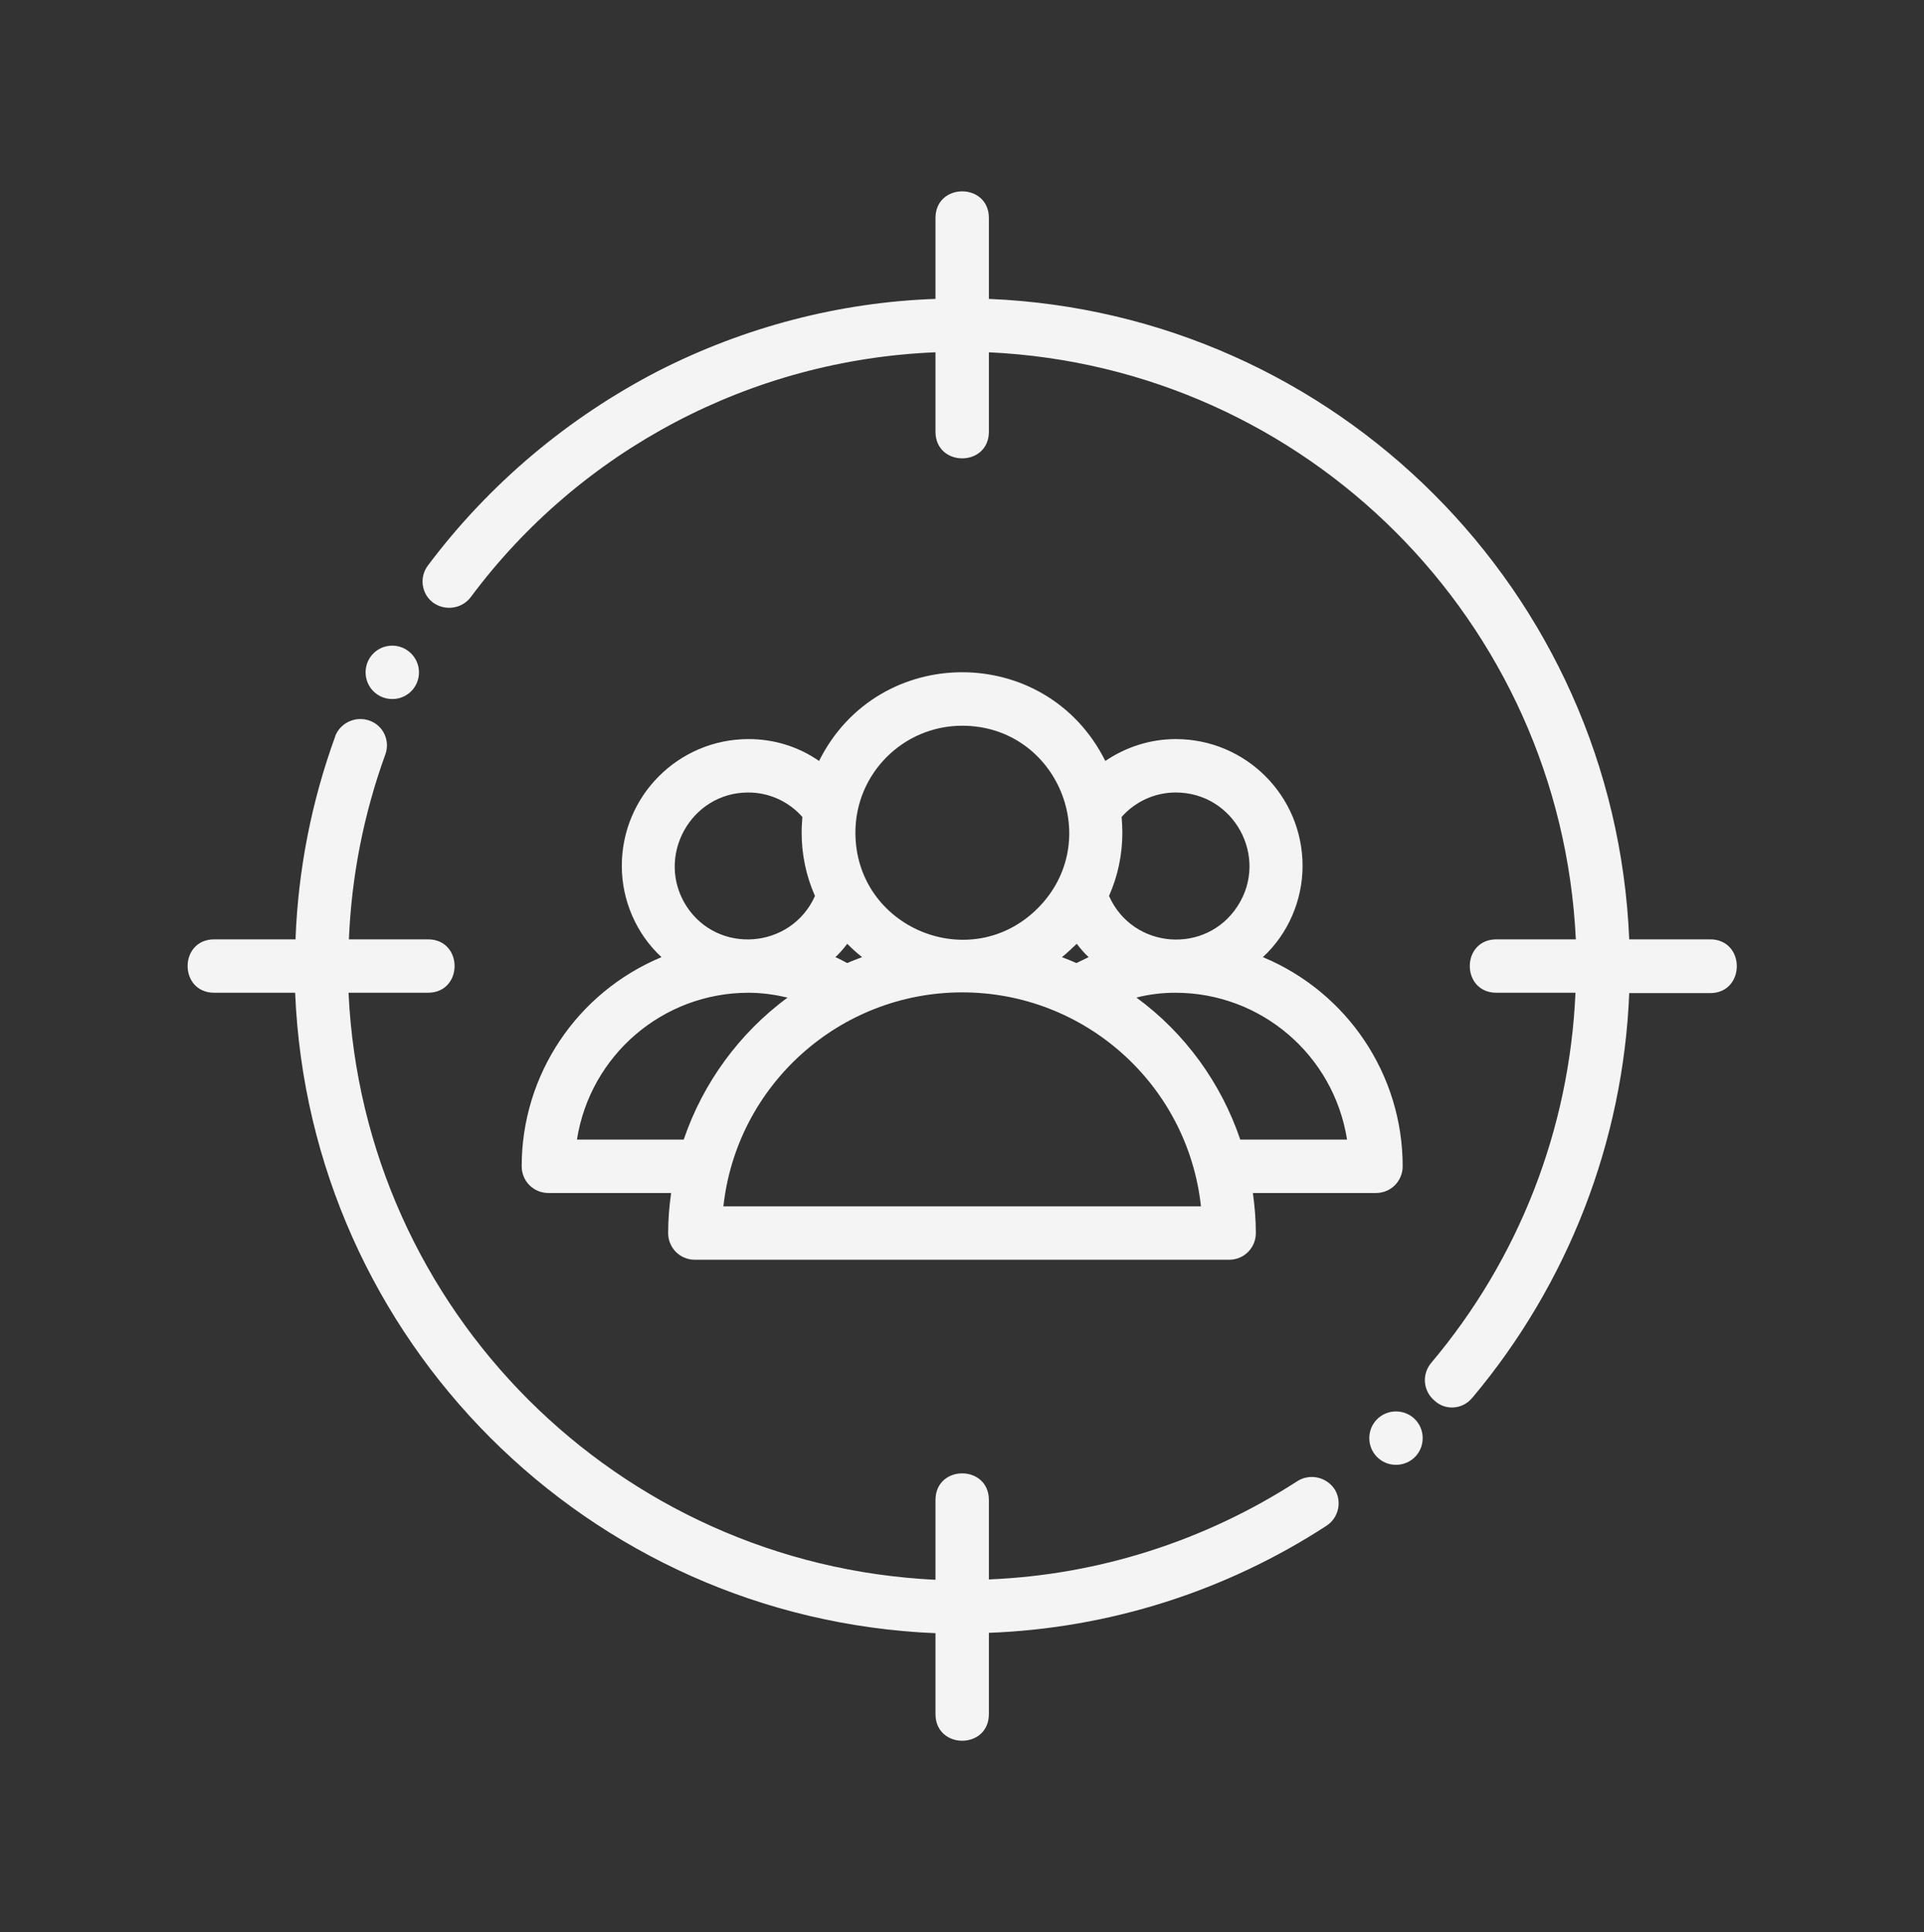 <?xml version="1.0" encoding="utf-8"?>
<!-- Generator: Adobe Illustrator 26.3.1, SVG Export Plug-In . SVG Version: 6.00 Build 0)  -->
<svg version="1.1" id="Layer_1" xmlns="http://www.w3.org/2000/svg" xmlns:xlink="http://www.w3.org/1999/xlink" x="0px" y="0px"
	 viewBox="0 0 518.9 521" style="enable-background:new 0 0 518.9 521;" xml:space="preserve">
<rect x="0" y="0" width="518.9" height="521" fill="#333333" stroke="none"/>
<style type="text/css">
	.st0{fill:#F4F4F4;}
</style>
<g>
	<path class="st0" d="M349.9,399.4c-24.9,16.1-53.6,25.3-83.2,26.5v-21.4c0-9.6-14.4-9.6-14.4,0V426C166.6,421.9,98,353.4,94,267.7
		h21.4c9.6,0,9.6-14.4,0-14.4H94.1c0.7-17,4-33.8,9.8-49.8c1.4-3.7-0.5-7.9-4.3-9.2c-3.7-1.3-7.8,0.6-9.2,4.2v0.1
		c-6.4,17.6-10,36-10.7,54.7H57.8c-9.6,0-9.6,14.4,0,14.4h21.8c3.9,93.7,79,168.8,172.7,172.7v21.8c0,9.6,14.4,9.6,14.4,0v-21.9
		c32.4-1.2,63.9-11.2,91.1-28.9c3.3-2.2,4.2-6.6,2.1-9.9C357.6,398.2,353.2,397.3,349.9,399.4L349.9,399.4z M349.9,399.4"/>
	<path class="st0" d="M461.2,253.3h-21.8c-3.9-93.7-79-168.8-172.7-172.7V58.8c0-9.6-14.4-9.6-14.4,0v21.8
		c-26,0.9-51.5,7.6-74.7,19.4c-24.4,12.6-45.7,30.5-62.2,52.5c-2.4,3.2-1.7,7.7,1.4,10c3.2,2.3,7.7,1.7,10.1-1.4
		C156.5,121.3,202.6,97,252.3,95v21.4c0,9.6,14.4,9.6,14.4,0V95c85.7,4,154.2,72.6,158.3,158.3h-21.4c-9.6,0-9.6,14.4,0,14.4h21.3
		c-1.6,36.7-15.2,71.7-38.9,99.8c-2.6,3.1-2.2,7.6,0.9,10.2c2.9,2.7,7.5,2.4,10.1-0.7c0-0.1,0-0.1,0.1-0.1
		c25.8-30.7,40.7-69.1,42.3-109.1h21.9C470.8,267.7,470.8,253.3,461.2,253.3L461.2,253.3z M461.2,253.3"/>
	<path class="st0" d="M340.6,258.1c6.8-6.3,10.7-15.3,10.7-24.6c0-18.9-15.3-34.2-34.2-34.2c-6.8,0-13.4,2.1-19,5.9
		c-15.9-31.9-61.3-31.9-77.2,0c-5.6-3.9-12.2-5.9-19-5.9c-18.9,0-34.2,15.3-34.2,34.2c0,9.3,3.9,18.3,10.7,24.6
		c-22.8,9.5-37.7,31.7-37.7,56.4c0,4,3.2,7.2,7.2,7.2H181c-0.5,3.6-0.8,7.2-0.8,10.8c0,4,3.2,7.2,7.2,7.2h144.1c4,0,7.2-3.2,7.2-7.2
		c0-3.6-0.3-7.2-0.8-10.8h33.2c4,0,7.2-3.2,7.2-7.2C378.3,289.8,363.4,267.6,340.6,258.1L340.6,258.1z M317.1,213.7
		c15.7,0,25.2,17.4,16.7,30.6c-8.5,13.2-28.3,11.7-34.7-2.7c2.4-5.4,3.6-11.2,3.6-17.1c0-1.4-0.1-2.9-0.2-4.2
		C306.2,216.1,311.5,213.7,317.1,213.7L317.1,213.7z M286.4,258.1c1.4-1.1,2.7-2.4,4-3.6c1,1.3,2,2.5,3.2,3.6
		c-1.1,0.5-2.2,1.1-3.3,1.6C289,259.1,287.7,258.6,286.4,258.1L286.4,258.1z M259.5,195.7c25.7,0,38.5,31,20.4,49.2
		c-18.2,18.2-49.2,5.3-49.2-20.4C230.7,208.6,243.6,195.7,259.5,195.7L259.5,195.7z M225.3,258.1c1.2-1.1,2.3-2.4,3.2-3.6
		c1.3,1.3,2.6,2.5,4,3.6c-1.3,0.5-2.7,1-4,1.6C227.5,259.2,226.5,258.6,225.3,258.1L225.3,258.1z M201.8,213.7
		c5.6,0,10.9,2.4,14.6,6.6c-0.1,1.4-0.2,2.8-0.2,4.2c0,5.9,1.2,11.7,3.6,17.1c-6.4,14.3-26.2,15.9-34.7,2.7
		C176.7,231.1,186.2,213.7,201.8,213.7L201.8,213.7z M155.6,307.3c3.6-22.8,23.2-39.6,46.3-39.6c3.5,0,7,0.5,10.5,1.3
		c-13,9.6-22.8,23-28,38.3H155.6z M195.1,325.3c3.6-32.8,31.4-57.7,64.4-57.7s60.8,24.8,64.4,57.7H195.1z M334.5,307.3
		c-5.2-15.3-14.9-28.7-28-38.3c3.5-0.9,7-1.3,10.5-1.3c23.1,0,42.7,16.8,46.3,39.6H334.5z M334.5,307.3"/>
	<path class="st0" d="M113,181.3c0,4-3.2,7.2-7.2,7.2c-4,0-7.2-3.2-7.2-7.2c0-4,3.2-7.2,7.2-7.2C109.7,174.1,113,177.3,113,181.3
		L113,181.3z M113,181.3"/>
	<path class="st0" d="M383.7,387.8c0,4-3.2,7.2-7.2,7.2c-4,0-7.2-3.2-7.2-7.2c0-4,3.2-7.2,7.2-7.2
		C380.5,380.6,383.7,383.8,383.7,387.8L383.7,387.8z M383.7,387.8"/>
</g>
</svg>
